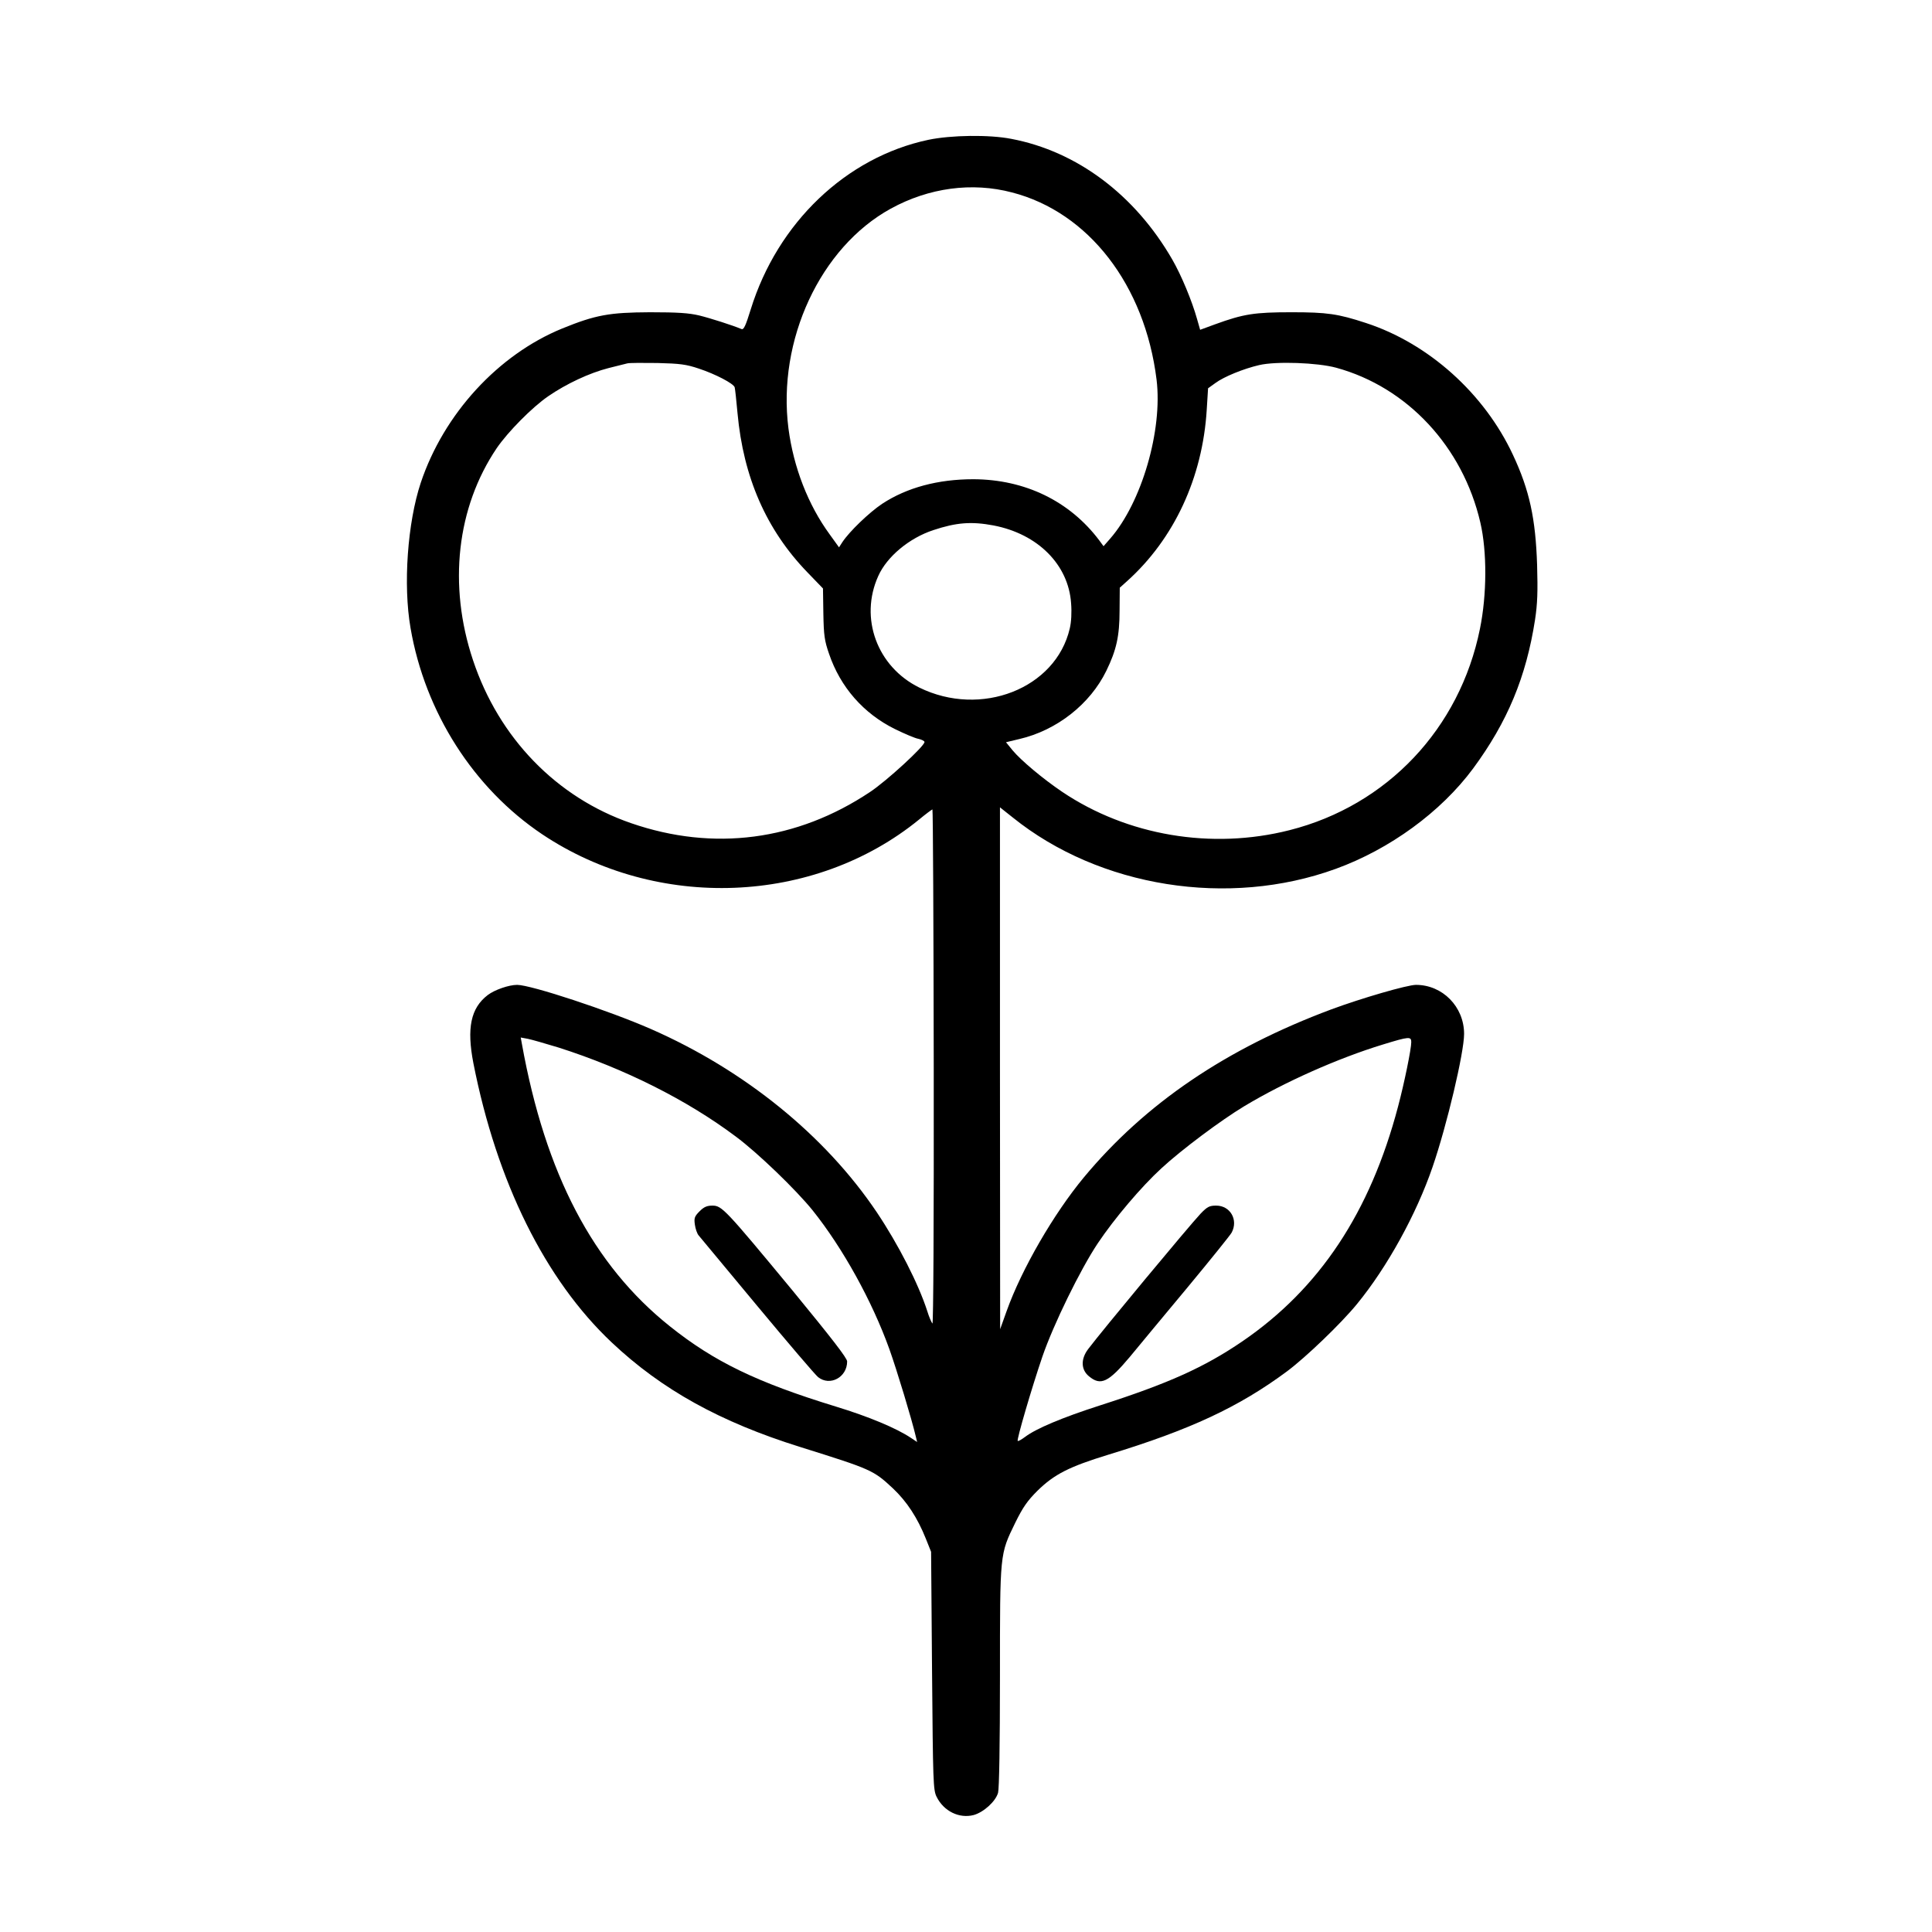 <?xml version="1.0" standalone="no"?>
<!DOCTYPE svg PUBLIC "-//W3C//DTD SVG 20010904//EN"
 "http://www.w3.org/TR/2001/REC-SVG-20010904/DTD/svg10.dtd">
<svg version="1.0" xmlns="http://www.w3.org/2000/svg"
 width="1024pt" height="1024pt" viewBox="0 0 1024 1024"
 preserveAspectRatio="xMidYMid meet">

<g transform="translate(0,1024) scale(0.1,-0.1)"
fill="#000000" stroke="none">
<path d="M4921 9499 c-436 -92 -800 -440 -942 -899 -27 -87 -37 -109 -49 -104
-45 19 -163 57 -224 72 -55 13 -114 17 -261 17 -215 -1 -288 -14 -465 -86
-340 -139 -628 -453 -750 -818 -70 -211 -94 -541 -54 -770 77 -447 334 -849
698 -1093 609 -407 1441 -375 1997 78 36 30 69 54 71 54 3 0 6 -615 7 -1367 1
-824 -2 -1364 -7 -1358 -5 6 -18 35 -27 65 -47 146 -154 355 -268 525 -273
406 -700 753 -1197 971 -221 97 -636 234 -709 234 -44 0 -119 -26 -156 -54
-90 -69 -112 -175 -76 -361 124 -630 380 -1147 733 -1480 266 -251 576 -422
998 -554 380 -119 389 -123 493 -220 74 -70 130 -156 174 -266 l28 -70 5 -630
c5 -589 6 -632 24 -668 38 -77 120 -117 197 -97 53 15 116 72 129 118 6 23 10
256 10 617 0 660 -1 645 81 814 41 83 64 116 118 170 89 87 167 127 376 191
433 132 691 252 947 442 98 73 286 253 370 356 160 195 315 476 401 727 76
221 167 606 167 705 0 144 -114 260 -255 260 -46 0 -290 -71 -449 -130 -557
-208 -985 -498 -1311 -890 -160 -193 -330 -486 -410 -710 l-34 -95 -1 1383 0
1383 68 -54 c460 -370 1143 -479 1712 -272 286 104 557 301 728 532 182 247
281 485 328 788 13 86 15 150 11 290 -8 246 -40 396 -128 584 -152 326 -448
591 -779 699 -149 49 -207 57 -395 57 -196 0 -254 -9 -405 -64 l-79 -29 -16
56 c-27 97 -84 234 -132 317 -198 343 -505 573 -853 639 -117 23 -319 20 -439
-5z m443 -279 c406 -105 704 -491 766 -992 33 -268 -79 -652 -246 -843 l-35
-40 -22 30 c-157 209 -394 324 -668 325 -187 0 -352 -44 -483 -130 -69 -46
-174 -147 -211 -203 l-18 -28 -49 68 c-115 157 -192 356 -219 562 -60 468 169
960 542 1165 202 111 431 142 643 86z m-1659 -934 c85 -28 184 -79 189 -99 2
-7 9 -68 15 -137 31 -339 152 -617 369 -842 l84 -87 2 -133 c2 -115 6 -144 30
-213 60 -177 183 -317 349 -399 51 -25 107 -49 125 -52 17 -4 32 -11 32 -17 0
-22 -200 -206 -289 -265 -387 -258 -829 -316 -1266 -165 -395 136 -701 452
-838 864 -133 398 -86 810 126 1124 59 86 187 216 273 275 96 66 218 123 319
149 44 11 89 22 100 25 11 3 83 3 160 2 119 -3 152 -7 220 -30z m3377 5 c377
-103 671 -419 764 -820 36 -154 35 -383 -2 -564 -107 -529 -492 -936 -1009
-1067 -413 -105 -860 -29 -1205 203 -101 68 -219 167 -263 220 l-35 43 71 17
c198 46 375 185 461 362 53 109 70 183 70 320 l1 120 39 35 c249 224 400 548
422 909 l7 113 39 28 c46 34 150 76 232 95 90 21 309 13 408 -14z m-1816 -836
c235 -45 397 -208 411 -412 4 -49 1 -101 -7 -134 -74 -319 -471 -474 -798
-313 -223 110 -318 368 -217 591 46 103 164 201 291 243 123 41 203 47 320 25z
m-2306 -2767 c348 -111 680 -277 940 -472 116 -86 319 -282 407 -391 160 -200
315 -480 407 -736 39 -109 119 -373 140 -463 l7 -29 -33 22 c-76 51 -224 113
-398 166 -418 128 -645 238 -879 425 -408 325 -661 809 -785 1498 l-6 33 38
-7 c20 -4 93 -25 162 -46z m4520 28 c0 -36 -37 -217 -70 -341 -148 -561 -416
-965 -826 -1245 -201 -137 -392 -223 -754 -339 -202 -65 -339 -123 -397 -167
-19 -14 -36 -24 -39 -21 -6 6 74 280 131 447 58 169 201 462 294 601 87 130
230 299 337 397 106 98 316 255 439 329 213 128 496 254 735 327 140 43 150
43 150 12z"/>
<path d="M3708 3820 c-27 -27 -30 -36 -25 -71 3 -22 12 -48 20 -57 7 -9 147
-177 310 -373 163 -196 308 -366 323 -378 63 -50 154 -1 154 83 0 18 -82 123
-287 373 -359 434 -377 453 -427 453 -29 0 -45 -7 -68 -30z"/>
<path d="M6364 3808 c-63 -67 -528 -627 -597 -719 -39 -52 -38 -108 4 -143 63
-53 104 -33 218 103 48 58 186 225 308 371 121 146 225 275 231 287 36 67 -7
143 -82 143 -36 0 -47 -6 -82 -42z"/>
</g>
</svg>
